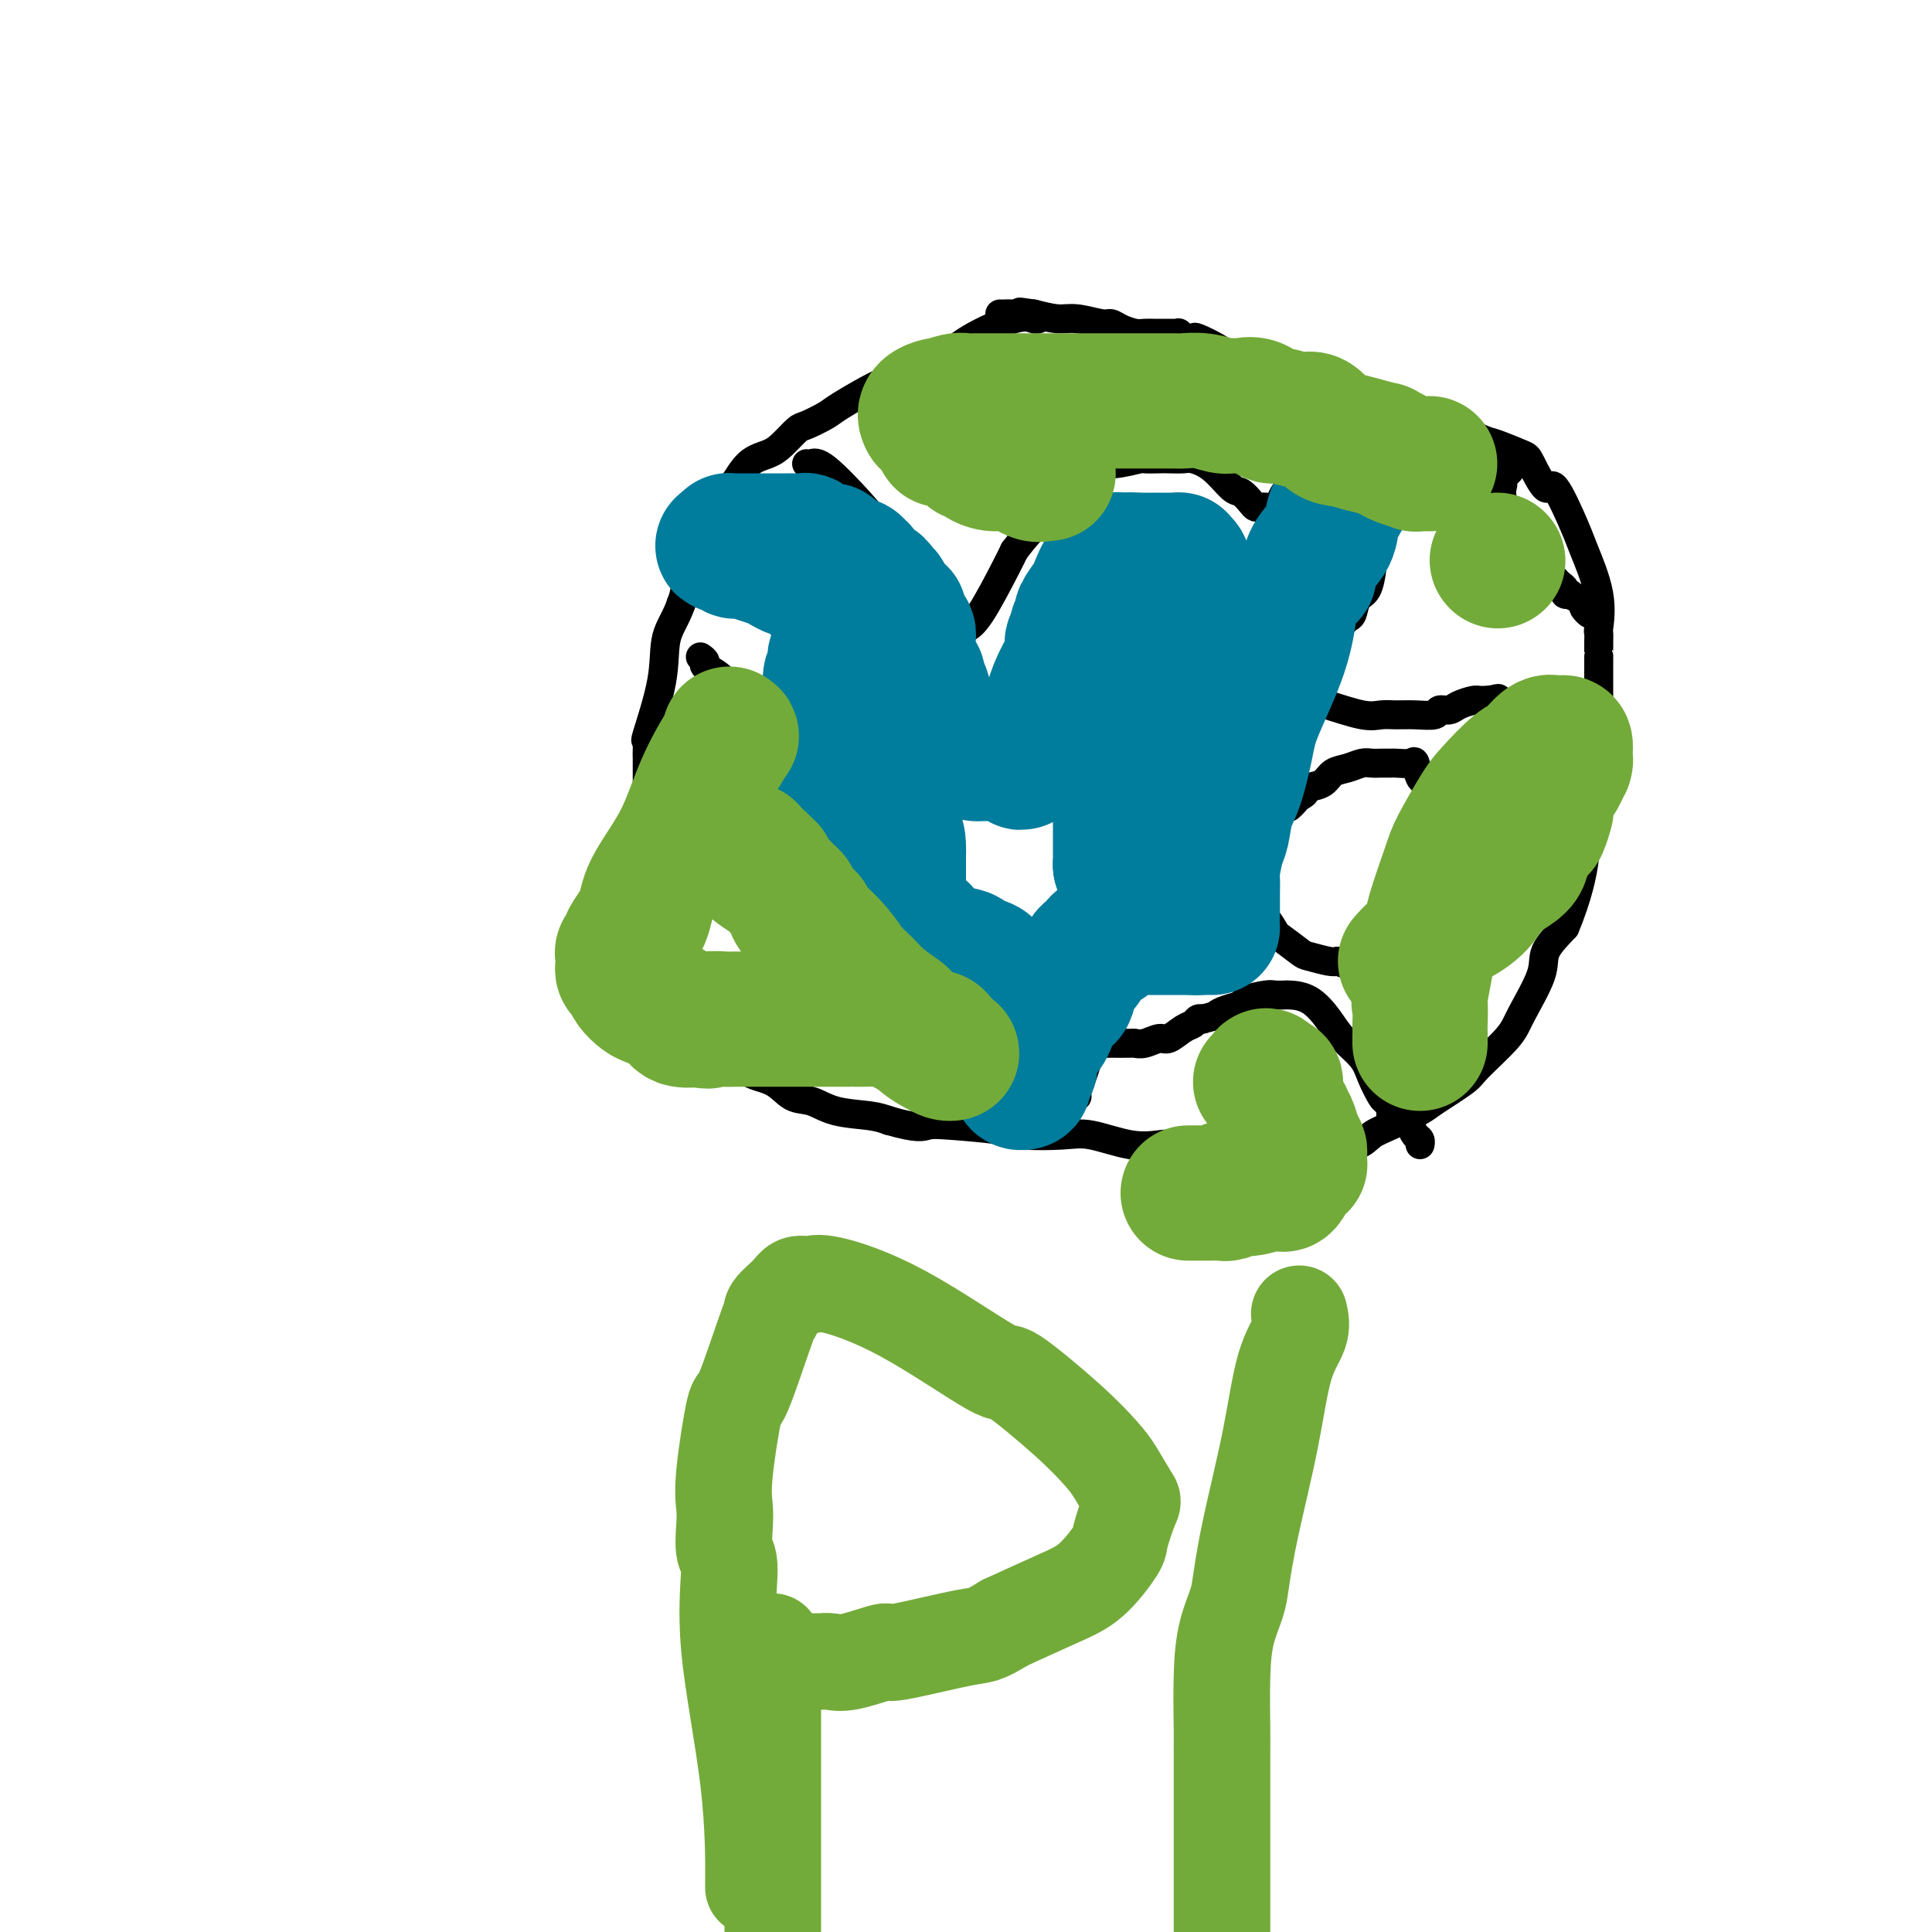 <svg viewBox='0 0 400 400' version='1.1' xmlns='http://www.w3.org/2000/svg' xmlns:xlink='http://www.w3.org/1999/xlink'><g fill='none' stroke='#000000' stroke-width='6' stroke-linecap='round' stroke-linejoin='round'><path d='M215,66c-0.212,0.097 -0.423,0.194 -1,0c-0.577,-0.194 -1.518,-0.679 -4,0c-2.482,0.679 -6.503,2.521 -9,4c-2.497,1.479 -3.468,2.594 -6,4c-2.532,1.406 -6.626,3.102 -9,4c-2.374,0.898 -3.030,0.998 -5,2c-1.970,1.002 -5.255,2.905 -7,4c-1.745,1.095 -1.950,1.382 -3,2c-1.050,0.618 -2.945,1.567 -4,2c-1.055,0.433 -1.270,0.352 -2,1c-0.730,0.648 -1.975,2.027 -3,3c-1.025,0.973 -1.831,1.539 -3,2c-1.169,0.461 -2.701,0.816 -4,2c-1.299,1.184 -2.364,3.196 -3,4c-0.636,0.804 -0.843,0.399 -1,1c-0.157,0.601 -0.266,2.208 -1,3c-0.734,0.792 -2.095,0.767 -3,2c-0.905,1.233 -1.356,3.722 -2,5c-0.644,1.278 -1.481,1.344 -2,3c-0.519,1.656 -0.720,4.902 -1,7c-0.280,2.098 -0.640,3.049 -1,4'/><path d='M141,125c-0.977,2.917 -2.419,4.710 -3,7c-0.581,2.290 -0.299,5.076 -1,9c-0.701,3.924 -2.384,8.986 -3,11c-0.616,2.014 -0.165,0.979 0,1c0.165,0.021 0.044,1.098 0,2c-0.044,0.902 -0.012,1.631 0,2c0.012,0.369 0.003,0.379 0,1c-0.003,0.621 -0.001,1.853 0,3c0.001,1.147 0.000,2.209 0,3c-0.000,0.791 0.001,1.310 0,3c-0.001,1.690 -0.002,4.549 0,6c0.002,1.451 0.008,1.493 0,3c-0.008,1.507 -0.031,4.478 0,6c0.031,1.522 0.115,1.594 0,3c-0.115,1.406 -0.430,4.145 0,6c0.430,1.855 1.604,2.826 2,4c0.396,1.174 0.014,2.553 0,4c-0.014,1.447 0.339,2.963 1,4c0.661,1.037 1.630,1.596 3,3c1.370,1.404 3.141,3.654 4,5c0.859,1.346 0.806,1.787 2,3c1.194,1.213 3.635,3.197 5,4c1.365,0.803 1.656,0.423 2,1c0.344,0.577 0.742,2.109 2,3c1.258,0.891 3.376,1.142 5,2c1.624,0.858 2.756,2.324 4,3c1.244,0.676 2.602,0.563 4,1c1.398,0.437 2.838,1.425 5,2c2.162,0.575 5.046,0.736 7,1c1.954,0.264 2.977,0.632 4,1'/><path d='M184,232c6.144,1.786 7.003,1.250 8,1c0.997,-0.250 2.132,-0.212 5,0c2.868,0.212 7.469,0.600 10,1c2.531,0.400 2.992,0.811 5,1c2.008,0.189 5.563,0.155 8,0c2.437,-0.155 3.756,-0.430 6,0c2.244,0.430 5.412,1.565 8,2c2.588,0.435 4.594,0.169 6,0c1.406,-0.169 2.210,-0.241 4,0c1.790,0.241 4.567,0.797 6,1c1.433,0.203 1.524,0.054 3,0c1.476,-0.054 4.339,-0.015 6,0c1.661,0.015 2.120,0.004 3,0c0.880,-0.004 2.179,0.000 3,0c0.821,-0.000 1.163,-0.004 2,0c0.837,0.004 2.170,0.017 3,0c0.830,-0.017 1.155,-0.063 2,0c0.845,0.063 2.208,0.236 3,0c0.792,-0.236 1.014,-0.883 2,-1c0.986,-0.117 2.735,0.294 4,0c1.265,-0.294 2.045,-1.294 3,-2c0.955,-0.706 2.086,-1.120 4,-2c1.914,-0.880 4.610,-2.227 6,-3c1.390,-0.773 1.472,-0.972 3,-2c1.528,-1.028 4.501,-2.886 6,-4c1.499,-1.114 1.523,-1.483 3,-3c1.477,-1.517 4.407,-4.183 6,-6c1.593,-1.817 1.850,-2.786 3,-5c1.150,-2.214 3.194,-5.673 4,-8c0.806,-2.327 0.373,-3.522 1,-5c0.627,-1.478 2.313,-3.239 4,-5'/><path d='M324,192c2.770,-6.578 3.695,-11.522 4,-14c0.305,-2.478 -0.009,-2.488 0,-3c0.009,-0.512 0.342,-1.525 1,-4c0.658,-2.475 1.640,-6.413 2,-8c0.360,-1.587 0.096,-0.822 0,-2c-0.096,-1.178 -0.026,-4.299 0,-6c0.026,-1.701 0.007,-1.982 0,-3c-0.007,-1.018 -0.002,-2.772 0,-4c0.002,-1.228 0.000,-1.928 0,-4c-0.000,-2.072 0.000,-5.516 0,-7c-0.000,-1.484 -0.001,-1.010 0,-1c0.001,0.010 0.003,-0.446 0,-1c-0.003,-0.554 -0.011,-1.205 0,-2c0.011,-0.795 0.041,-1.732 0,-2c-0.041,-0.268 -0.154,0.135 0,-1c0.154,-1.135 0.576,-3.809 0,-7c-0.576,-3.191 -2.151,-6.901 -3,-9c-0.849,-2.099 -0.973,-2.589 -2,-5c-1.027,-2.411 -2.957,-6.744 -4,-8c-1.043,-1.256 -1.197,0.565 -2,0c-0.803,-0.565 -2.253,-3.517 -3,-5c-0.747,-1.483 -0.789,-1.497 -2,-2c-1.211,-0.503 -3.590,-1.496 -5,-2c-1.410,-0.504 -1.850,-0.520 -3,-1c-1.150,-0.480 -3.011,-1.424 -4,-2c-0.989,-0.576 -1.108,-0.784 -2,-1c-0.892,-0.216 -2.559,-0.439 -4,-1c-1.441,-0.561 -2.657,-1.459 -4,-2c-1.343,-0.541 -2.812,-0.726 -4,-1c-1.188,-0.274 -2.094,-0.637 -3,-1'/><path d='M286,83c-4.717,-1.901 -2.009,-1.153 -2,-1c0.009,0.153 -2.680,-0.288 -4,-1c-1.320,-0.712 -1.270,-1.697 -2,-2c-0.730,-0.303 -2.241,0.074 -3,0c-0.759,-0.074 -0.768,-0.598 -2,-1c-1.232,-0.402 -3.688,-0.682 -5,-1c-1.312,-0.318 -1.479,-0.674 -2,-1c-0.521,-0.326 -1.395,-0.622 -2,-1c-0.605,-0.378 -0.940,-0.839 -2,-1c-1.060,-0.161 -2.845,-0.022 -4,0c-1.155,0.022 -1.681,-0.071 -2,0c-0.319,0.071 -0.432,0.307 -1,0c-0.568,-0.307 -1.592,-1.158 -3,-2c-1.408,-0.842 -3.199,-1.676 -4,-2c-0.801,-0.324 -0.610,-0.139 -1,0c-0.390,0.139 -1.360,0.234 -2,0c-0.640,-0.234 -0.949,-0.795 -1,-1c-0.051,-0.205 0.156,-0.055 0,0c-0.156,0.055 -0.675,0.015 -1,0c-0.325,-0.015 -0.456,-0.003 -1,0c-0.544,0.003 -1.500,-0.002 -2,0c-0.500,0.002 -0.543,0.011 -1,0c-0.457,-0.011 -1.327,-0.040 -2,0c-0.673,0.040 -1.149,0.150 -2,0c-0.851,-0.150 -2.078,-0.561 -3,-1c-0.922,-0.439 -1.540,-0.905 -2,-1c-0.460,-0.095 -0.762,0.181 -2,0c-1.238,-0.181 -3.410,-0.818 -5,-1c-1.590,-0.182 -2.597,0.091 -4,0c-1.403,-0.091 -3.201,-0.545 -5,-1'/><path d='M214,65c-5.332,-0.774 -1.664,-0.207 -1,0c0.664,0.207 -1.678,0.056 -3,0c-1.322,-0.056 -1.625,-0.015 -2,0c-0.375,0.015 -0.821,0.004 -1,0c-0.179,-0.004 -0.089,-0.002 0,0'/><path d='M145,136c0.495,0.347 0.991,0.695 1,1c0.009,0.305 -0.468,0.569 0,1c0.468,0.431 1.880,1.029 3,2c1.120,0.971 1.949,2.316 3,3c1.051,0.684 2.324,0.707 3,1c0.676,0.293 0.755,0.856 1,1c0.245,0.144 0.655,-0.132 1,0c0.345,0.132 0.625,0.671 1,1c0.375,0.329 0.845,0.448 1,1c0.155,0.552 -0.004,1.535 0,2c0.004,0.465 0.173,0.410 0,2c-0.173,1.590 -0.687,4.824 -1,6c-0.313,1.176 -0.424,0.295 -1,1c-0.576,0.705 -1.617,2.998 -2,4c-0.383,1.002 -0.110,0.715 0,1c0.110,0.285 0.055,1.143 0,2'/><path d='M155,165c-0.854,3.405 -1.489,2.418 -2,2c-0.511,-0.418 -0.898,-0.266 -1,0c-0.102,0.266 0.081,0.646 0,1c-0.081,0.354 -0.425,0.683 0,1c0.425,0.317 1.621,0.624 2,1c0.379,0.376 -0.058,0.823 0,1c0.058,0.177 0.611,0.085 1,0c0.389,-0.085 0.613,-0.163 1,0c0.387,0.163 0.935,0.568 1,1c0.065,0.432 -0.354,0.889 0,1c0.354,0.111 1.482,-0.126 2,0c0.518,0.126 0.425,0.616 1,1c0.575,0.384 1.816,0.662 3,1c1.184,0.338 2.309,0.735 3,1c0.691,0.265 0.946,0.397 2,1c1.054,0.603 2.907,1.679 4,2c1.093,0.321 1.425,-0.111 2,0c0.575,0.111 1.393,0.765 2,1c0.607,0.235 1.004,0.050 1,0c-0.004,-0.050 -0.408,0.033 0,0c0.408,-0.033 1.629,-0.182 2,0c0.371,0.182 -0.107,0.697 0,1c0.107,0.303 0.799,0.396 1,1c0.201,0.604 -0.090,1.721 0,2c0.090,0.279 0.559,-0.279 1,0c0.441,0.279 0.853,1.394 1,2c0.147,0.606 0.028,0.704 0,1c-0.028,0.296 0.034,0.791 0,1c-0.034,0.209 -0.163,0.133 0,1c0.163,0.867 0.618,2.676 1,4c0.382,1.324 0.691,2.162 1,3'/><path d='M184,196c1.191,3.558 1.668,4.453 2,5c0.332,0.547 0.520,0.747 1,2c0.480,1.253 1.252,3.561 2,5c0.748,1.439 1.472,2.011 2,3c0.528,0.989 0.859,2.397 1,4c0.141,1.603 0.090,3.403 0,4c-0.090,0.597 -0.220,-0.008 0,0c0.220,0.008 0.791,0.628 1,1c0.209,0.372 0.055,0.495 0,1c-0.055,0.505 -0.011,1.392 0,2c0.011,0.608 -0.011,0.937 0,1c0.011,0.063 0.055,-0.141 0,0c-0.055,0.141 -0.211,0.625 0,1c0.211,0.375 0.788,0.639 1,1c0.212,0.361 0.061,0.817 0,1c-0.061,0.183 -0.030,0.091 0,0'/><path d='M167,96c0.272,0.071 0.543,0.142 1,0c0.457,-0.142 1.099,-0.498 3,1c1.901,1.498 5.061,4.848 7,7c1.939,2.152 2.657,3.104 4,5c1.343,1.896 3.312,4.736 5,7c1.688,2.264 3.096,3.951 4,5c0.904,1.049 1.304,1.461 2,2c0.696,0.539 1.688,1.205 2,2c0.312,0.795 -0.057,1.719 0,2c0.057,0.281 0.540,-0.083 1,0c0.460,0.083 0.896,0.611 1,1c0.104,0.389 -0.123,0.637 0,1c0.123,0.363 0.596,0.841 1,1c0.404,0.159 0.738,-0.002 1,0c0.262,0.002 0.452,0.165 1,0c0.548,-0.165 1.455,-0.660 3,-3c1.545,-2.340 3.727,-6.526 5,-9c1.273,-2.474 1.636,-3.237 2,-4'/><path d='M210,114c2.786,-3.696 4.252,-4.936 5,-6c0.748,-1.064 0.777,-1.952 1,-3c0.223,-1.048 0.641,-2.257 1,-3c0.359,-0.743 0.658,-1.022 1,-1c0.342,0.022 0.728,0.343 1,0c0.272,-0.343 0.429,-1.350 1,-2c0.571,-0.650 1.557,-0.944 2,-1c0.443,-0.056 0.344,0.125 1,0c0.656,-0.125 2.068,-0.555 3,-1c0.932,-0.445 1.384,-0.904 2,-1c0.616,-0.096 1.396,0.170 3,0c1.604,-0.170 4.034,-0.777 5,-1c0.966,-0.223 0.470,-0.061 1,0c0.530,0.061 2.087,0.020 3,0c0.913,-0.020 1.183,-0.019 2,0c0.817,0.019 2.182,0.056 3,0c0.818,-0.056 1.087,-0.205 2,0c0.913,0.205 2.468,0.762 4,2c1.532,1.238 3.041,3.155 4,4c0.959,0.845 1.369,0.619 2,1c0.631,0.381 1.482,1.371 2,2c0.518,0.629 0.702,0.899 1,1c0.298,0.101 0.709,0.035 1,0c0.291,-0.035 0.460,-0.037 1,0c0.540,0.037 1.450,0.113 2,0c0.550,-0.113 0.739,-0.416 1,-1c0.261,-0.584 0.595,-1.449 1,-2c0.405,-0.551 0.882,-0.787 1,-1c0.118,-0.213 -0.122,-0.404 0,-1c0.122,-0.596 0.606,-1.599 1,-2c0.394,-0.401 0.697,-0.201 1,0'/><path d='M269,98c1.322,-1.248 1.129,-0.867 1,-1c-0.129,-0.133 -0.192,-0.779 0,-1c0.192,-0.221 0.639,-0.018 1,0c0.361,0.018 0.636,-0.149 1,-1c0.364,-0.851 0.818,-2.386 1,-3c0.182,-0.614 0.091,-0.307 0,0'/><path d='M262,155c-0.334,-0.212 -0.668,-0.425 -1,0c-0.332,0.425 -0.663,1.487 -1,2c-0.337,0.513 -0.679,0.475 -1,1c-0.321,0.525 -0.622,1.612 -1,3c-0.378,1.388 -0.833,3.076 -1,4c-0.167,0.924 -0.044,1.084 0,2c0.044,0.916 0.010,2.587 0,4c-0.010,1.413 0.003,2.567 0,3c-0.003,0.433 -0.022,0.145 0,1c0.022,0.855 0.085,2.853 0,4c-0.085,1.147 -0.316,1.443 0,2c0.316,0.557 1.181,1.376 2,3c0.819,1.624 1.592,4.053 2,5c0.408,0.947 0.449,0.410 1,1c0.551,0.590 1.611,2.305 2,3c0.389,0.695 0.107,0.368 1,1c0.893,0.632 2.961,2.221 4,3c1.039,0.779 1.049,0.748 2,1c0.951,0.252 2.843,0.786 4,1c1.157,0.214 1.578,0.107 2,0'/><path d='M277,199c2.187,0.927 1.153,0.246 1,0c-0.153,-0.246 0.575,-0.056 1,0c0.425,0.056 0.547,-0.022 1,0c0.453,0.022 1.238,0.143 2,0c0.762,-0.143 1.501,-0.551 2,-1c0.499,-0.449 0.758,-0.940 1,-1c0.242,-0.060 0.466,0.311 1,0c0.534,-0.311 1.379,-1.306 2,-2c0.621,-0.694 1.018,-1.089 2,-2c0.982,-0.911 2.550,-2.339 3,-4c0.450,-1.661 -0.219,-3.556 0,-5c0.219,-1.444 1.327,-2.439 2,-4c0.673,-1.561 0.912,-3.690 1,-5c0.088,-1.310 0.024,-1.802 0,-3c-0.024,-1.198 -0.010,-3.103 0,-4c0.010,-0.897 0.014,-0.787 0,-1c-0.014,-0.213 -0.046,-0.748 0,-1c0.046,-0.252 0.169,-0.221 0,-1c-0.169,-0.779 -0.630,-2.366 -1,-3c-0.370,-0.634 -0.647,-0.313 -1,-1c-0.353,-0.687 -0.780,-2.380 -1,-3c-0.220,-0.620 -0.233,-0.166 -1,0c-0.767,0.166 -2.288,0.044 -3,0c-0.712,-0.044 -0.616,-0.008 -1,0c-0.384,0.008 -1.247,-0.010 -2,0c-0.753,0.010 -1.394,0.048 -2,0c-0.606,-0.048 -1.176,-0.181 -2,0c-0.824,0.181 -1.901,0.677 -3,1c-1.099,0.323 -2.219,0.471 -3,1c-0.781,0.529 -1.223,1.437 -2,2c-0.777,0.563 -1.888,0.782 -3,1'/><path d='M271,163c-3.581,0.951 -1.534,0.829 -1,1c0.534,0.171 -0.444,0.633 -1,1c-0.556,0.367 -0.688,0.637 -1,1c-0.312,0.363 -0.803,0.818 -1,1c-0.197,0.182 -0.098,0.091 0,0'/><path d='M266,142c0.530,-0.415 1.059,-0.830 3,-3c1.941,-2.170 5.293,-6.094 7,-8c1.707,-1.906 1.770,-1.793 2,-2c0.230,-0.207 0.626,-0.736 1,-1c0.374,-0.264 0.727,-0.265 1,-1c0.273,-0.735 0.465,-2.204 1,-3c0.535,-0.796 1.411,-0.920 2,-2c0.589,-1.080 0.890,-3.115 1,-4c0.110,-0.885 0.030,-0.618 0,-1c-0.030,-0.382 -0.008,-1.411 0,-2c0.008,-0.589 0.002,-0.736 0,-1c-0.002,-0.264 -0.000,-0.644 0,-1c0.000,-0.356 -0.001,-0.688 0,-1c0.001,-0.312 0.003,-0.606 0,-1c-0.003,-0.394 -0.011,-0.889 0,-1c0.011,-0.111 0.041,0.162 0,0c-0.041,-0.162 -0.155,-0.761 0,-1c0.155,-0.239 0.577,-0.120 1,0'/><path d='M285,109c0.434,-2.188 0.520,-1.159 1,-1c0.480,0.159 1.355,-0.553 2,-1c0.645,-0.447 1.062,-0.630 2,-1c0.938,-0.370 2.398,-0.926 3,-1c0.602,-0.074 0.347,0.334 1,0c0.653,-0.334 2.213,-1.410 3,-2c0.787,-0.590 0.802,-0.693 1,-1c0.198,-0.307 0.579,-0.817 1,-1c0.421,-0.183 0.881,-0.039 1,0c0.119,0.039 -0.104,-0.027 0,0c0.104,0.027 0.534,0.147 1,0c0.466,-0.147 0.969,-0.562 1,-1c0.031,-0.438 -0.409,-0.901 0,-1c0.409,-0.099 1.668,0.166 2,0c0.332,-0.166 -0.262,-0.763 0,-1c0.262,-0.237 1.379,-0.115 2,0c0.621,0.115 0.744,0.223 1,0c0.256,-0.223 0.643,-0.779 1,-1c0.357,-0.221 0.684,-0.109 1,0c0.316,0.109 0.621,0.215 1,0c0.379,-0.215 0.833,-0.750 1,-1c0.167,-0.250 0.048,-0.214 0,0c-0.048,0.214 -0.024,0.607 0,1'/><path d='M311,97c4.023,-1.455 1.080,0.908 0,2c-1.080,1.092 -0.297,0.913 0,1c0.297,0.087 0.107,0.441 0,1c-0.107,0.559 -0.130,1.323 0,2c0.130,0.677 0.415,1.266 1,2c0.585,0.734 1.471,1.614 2,2c0.529,0.386 0.701,0.278 1,1c0.299,0.722 0.725,2.273 1,3c0.275,0.727 0.400,0.630 1,1c0.600,0.370 1.676,1.208 2,2c0.324,0.792 -0.102,1.540 0,2c0.102,0.460 0.734,0.634 1,1c0.266,0.366 0.166,0.924 0,1c-0.166,0.076 -0.400,-0.330 0,0c0.400,0.330 1.432,1.395 2,2c0.568,0.605 0.672,0.749 1,1c0.328,0.251 0.879,0.607 1,1c0.121,0.393 -0.188,0.823 0,1c0.188,0.177 0.874,0.103 1,0c0.126,-0.103 -0.306,-0.234 0,0c0.306,0.234 1.352,0.832 2,1c0.648,0.168 0.900,-0.095 1,0c0.100,0.095 0.050,0.547 0,1'/><path d='M328,125c2.571,3.631 0.500,1.708 0,1c-0.500,-0.708 0.571,-0.202 1,0c0.429,0.202 0.214,0.101 0,0'/><path d='M262,140c0.215,-0.283 0.431,-0.566 1,0c0.569,0.566 1.492,1.980 3,3c1.508,1.020 3.599,1.647 5,2c1.401,0.353 2.110,0.434 4,1c1.890,0.566 4.962,1.617 7,2c2.038,0.383 3.042,0.099 4,0c0.958,-0.099 1.871,-0.012 3,0c1.129,0.012 2.475,-0.052 4,0c1.525,0.052 3.228,0.220 4,0c0.772,-0.220 0.614,-0.830 1,-1c0.386,-0.170 1.318,0.098 2,0c0.682,-0.098 1.114,-0.562 2,-1c0.886,-0.438 2.226,-0.849 3,-1c0.774,-0.151 0.981,-0.040 1,0c0.019,0.040 -0.149,0.011 0,0c0.149,-0.011 0.614,-0.003 1,0c0.386,0.003 0.693,0.002 1,0'/><path d='M308,145c4.099,-0.564 1.348,-0.473 1,0c-0.348,0.473 1.707,1.327 3,2c1.293,0.673 1.824,1.163 3,2c1.176,0.837 2.998,2.021 4,3c1.002,0.979 1.185,1.754 2,3c0.815,1.246 2.261,2.964 3,4c0.739,1.036 0.773,1.391 1,2c0.227,0.609 0.649,1.473 1,2c0.351,0.527 0.630,0.716 1,1c0.370,0.284 0.831,0.664 1,1c0.169,0.336 0.045,0.629 0,1c-0.045,0.371 -0.013,0.820 0,1c0.013,0.180 0.006,0.090 0,0'/><path d='M223,227c-0.089,-0.152 -0.179,-0.303 0,-1c0.179,-0.697 0.625,-1.938 1,-3c0.375,-1.062 0.679,-1.945 1,-3c0.321,-1.055 0.661,-2.283 1,-3c0.339,-0.717 0.678,-0.925 1,-1c0.322,-0.075 0.627,-0.019 1,0c0.373,0.019 0.814,0.001 2,0c1.186,-0.001 3.118,0.016 4,0c0.882,-0.016 0.715,-0.064 1,0c0.285,0.064 1.022,0.239 2,0c0.978,-0.239 2.199,-0.891 3,-1c0.801,-0.109 1.184,0.324 2,0c0.816,-0.324 2.064,-1.407 3,-2c0.936,-0.593 1.560,-0.698 2,-1c0.440,-0.302 0.697,-0.801 1,-1c0.303,-0.199 0.651,-0.100 1,0'/><path d='M249,211c4.165,-1.107 3.077,-0.875 3,-1c-0.077,-0.125 0.857,-0.608 2,-1c1.143,-0.392 2.496,-0.693 3,-1c0.504,-0.307 0.160,-0.618 1,-1c0.840,-0.382 2.864,-0.834 4,-1c1.136,-0.166 1.386,-0.047 2,0c0.614,0.047 1.594,0.021 2,0c0.406,-0.021 0.238,-0.036 1,0c0.762,0.036 2.455,0.122 4,1c1.545,0.878 2.943,2.547 4,4c1.057,1.453 1.775,2.690 3,4c1.225,1.310 2.959,2.694 4,4c1.041,1.306 1.389,2.535 2,4c0.611,1.465 1.484,3.166 2,4c0.516,0.834 0.676,0.802 1,1c0.324,0.198 0.811,0.627 1,1c0.189,0.373 0.078,0.690 0,1c-0.078,0.310 -0.123,0.612 0,1c0.123,0.388 0.415,0.863 1,1c0.585,0.137 1.463,-0.065 2,0c0.537,0.065 0.732,0.396 1,1c0.268,0.604 0.608,1.482 1,2c0.392,0.518 0.836,0.678 1,1c0.164,0.322 0.047,0.806 0,1c-0.047,0.194 -0.023,0.097 0,0'/></g>
<g fill='none' stroke='#007C9C' stroke-width='6' stroke-linecap='round' stroke-linejoin='round'><path d='M206,167c0.000,0.000 0.100,0.100 0.1,0.1'/><path d='M206,167c0.000,0.000 0.100,0.100 0.1,0.1'/></g>
<g fill='none' stroke='#007C9C' stroke-width='28' stroke-linecap='round' stroke-linejoin='round'><path d='M232,179c0.000,0.000 0.100,0.100 0.1,0.1'/><path d='M232,179c0.000,0.000 0.100,0.100 0.1,0.1'/><path d='M232,179c-0.001,0.236 -0.001,0.472 0,0c0.001,-0.472 0.004,-1.653 0,-4c-0.004,-2.347 -0.015,-5.859 0,-8c0.015,-2.141 0.057,-2.909 0,-5c-0.057,-2.091 -0.212,-5.504 0,-7c0.212,-1.496 0.793,-1.075 1,-2c0.207,-0.925 0.041,-3.196 0,-4c-0.041,-0.804 0.043,-0.140 0,0c-0.043,0.140 -0.213,-0.242 0,-1c0.213,-0.758 0.807,-1.891 1,-3c0.193,-1.109 -0.017,-2.193 1,-4c1.017,-1.807 3.260,-4.337 4,-6c0.740,-1.663 -0.023,-2.459 0,-3c0.023,-0.541 0.831,-0.825 1,-1c0.169,-0.175 -0.301,-0.239 0,-1c0.301,-0.761 1.372,-2.217 2,-3c0.628,-0.783 0.814,-0.891 1,-1'/><path d='M243,126c1.775,-3.660 1.211,-1.309 1,-1c-0.211,0.309 -0.071,-1.423 0,-2c0.071,-0.577 0.071,0.000 0,0c-0.071,-0.000 -0.215,-0.578 0,-1c0.215,-0.422 0.789,-0.687 1,-1c0.211,-0.313 0.058,-0.675 0,-1c-0.058,-0.325 -0.020,-0.613 0,-1c0.020,-0.387 0.021,-0.874 0,-1c-0.021,-0.126 -0.065,0.110 0,0c0.065,-0.110 0.239,-0.565 0,-1c-0.239,-0.435 -0.891,-0.849 -1,-1c-0.109,-0.151 0.325,-0.041 0,0c-0.325,0.041 -1.411,0.011 -2,0c-0.589,-0.011 -0.683,-0.003 -1,0c-0.317,0.003 -0.857,0.001 -1,0c-0.143,-0.001 0.112,-0.000 0,0c-0.112,0.000 -0.591,0.000 -1,0c-0.409,-0.000 -0.749,-0.000 -1,0c-0.251,0.000 -0.414,0.000 -1,0c-0.586,-0.000 -1.596,-0.000 -2,0c-0.404,0.000 -0.202,0.000 0,0'/><path d='M235,116c-1.955,-0.159 -1.843,-0.057 -2,0c-0.157,0.057 -0.584,0.068 -1,0c-0.416,-0.068 -0.823,-0.215 -1,0c-0.177,0.215 -0.126,0.790 0,1c0.126,0.210 0.327,0.053 0,0c-0.327,-0.053 -1.183,-0.002 -2,1c-0.817,1.002 -1.596,2.955 -2,4c-0.404,1.045 -0.434,1.183 -1,2c-0.566,0.817 -1.667,2.313 -2,3c-0.333,0.687 0.103,0.564 0,1c-0.103,0.436 -0.744,1.432 -1,2c-0.256,0.568 -0.127,0.709 0,1c0.127,0.291 0.250,0.733 0,1c-0.250,0.267 -0.875,0.361 -1,1c-0.125,0.639 0.250,1.824 0,3c-0.250,1.176 -1.125,2.342 -2,4c-0.875,1.658 -1.751,3.806 -2,5c-0.249,1.194 0.130,1.433 0,2c-0.130,0.567 -0.767,1.462 -1,2c-0.233,0.538 -0.061,0.719 0,1c0.061,0.281 0.009,0.662 0,1c-0.009,0.338 0.023,0.634 0,1c-0.023,0.366 -0.101,0.802 0,1c0.101,0.198 0.381,0.158 0,0c-0.381,-0.158 -1.422,-0.434 -2,0c-0.578,0.434 -0.694,1.578 -1,2c-0.306,0.422 -0.802,0.120 -1,0c-0.198,-0.120 -0.099,-0.060 0,0'/><path d='M213,155c-2.654,5.663 -1.289,1.321 -1,0c0.289,-1.321 -0.496,0.378 -1,1c-0.504,0.622 -0.725,0.167 -1,0c-0.275,-0.167 -0.602,-0.045 -1,0c-0.398,0.045 -0.867,0.012 -1,0c-0.133,-0.012 0.070,-0.003 0,0c-0.070,0.003 -0.414,0.001 -1,0c-0.586,-0.001 -1.413,0.000 -2,0c-0.587,-0.000 -0.935,-0.002 -1,0c-0.065,0.002 0.151,0.007 0,0c-0.151,-0.007 -0.671,-0.027 -1,0c-0.329,0.027 -0.468,0.099 -1,0c-0.532,-0.099 -1.457,-0.369 -2,-1c-0.543,-0.631 -0.705,-1.622 -1,-2c-0.295,-0.378 -0.723,-0.142 -1,0c-0.277,0.142 -0.403,0.192 -1,0c-0.597,-0.192 -1.667,-0.626 -2,-1c-0.333,-0.374 0.069,-0.689 0,-1c-0.069,-0.311 -0.611,-0.618 -1,-1c-0.389,-0.382 -0.626,-0.837 -1,-1c-0.374,-0.163 -0.885,-0.033 -1,0c-0.115,0.033 0.165,-0.033 0,0c-0.165,0.033 -0.776,0.163 -1,0c-0.224,-0.163 -0.060,-0.621 0,-1c0.060,-0.379 0.017,-0.680 0,-1c-0.017,-0.320 -0.009,-0.660 0,-1'/><path d='M191,146c-1.394,-1.633 -0.377,-1.215 0,-1c0.377,0.215 0.116,0.226 0,0c-0.116,-0.226 -0.086,-0.688 0,-1c0.086,-0.312 0.230,-0.473 0,-1c-0.230,-0.527 -0.832,-1.419 -1,-2c-0.168,-0.581 0.099,-0.851 0,-1c-0.099,-0.149 -0.562,-0.176 -1,-1c-0.438,-0.824 -0.850,-2.444 -1,-3c-0.150,-0.556 -0.040,-0.047 0,0c0.040,0.047 0.008,-0.369 0,-1c-0.008,-0.631 0.008,-1.479 0,-2c-0.008,-0.521 -0.041,-0.717 0,-1c0.041,-0.283 0.154,-0.654 0,-1c-0.154,-0.346 -0.575,-0.665 -1,-1c-0.425,-0.335 -0.853,-0.684 -1,-1c-0.147,-0.316 -0.014,-0.600 0,-1c0.014,-0.400 -0.091,-0.915 0,-1c0.091,-0.085 0.379,0.262 0,0c-0.379,-0.262 -1.425,-1.132 -2,-2c-0.575,-0.868 -0.679,-1.734 -1,-2c-0.321,-0.266 -0.859,0.069 -1,0c-0.141,-0.069 0.116,-0.543 0,-1c-0.116,-0.457 -0.606,-0.896 -1,-1c-0.394,-0.104 -0.693,0.127 -1,0c-0.307,-0.127 -0.621,-0.611 -1,-1c-0.379,-0.389 -0.823,-0.683 -1,-1c-0.177,-0.317 -0.089,-0.659 0,-1'/><path d='M178,118c-1.461,-1.408 -1.112,-0.429 -1,0c0.112,0.429 -0.011,0.308 0,0c0.011,-0.308 0.158,-0.803 0,-1c-0.158,-0.197 -0.620,-0.095 -1,0c-0.380,0.095 -0.678,0.183 -1,0c-0.322,-0.183 -0.667,-0.638 -1,-1c-0.333,-0.362 -0.653,-0.632 -1,-1c-0.347,-0.368 -0.720,-0.835 -1,-1c-0.280,-0.165 -0.467,-0.029 -1,0c-0.533,0.029 -1.414,-0.049 -2,0c-0.586,0.049 -0.878,0.223 -1,0c-0.122,-0.223 -0.073,-0.844 0,-1c0.073,-0.156 0.171,0.154 0,0c-0.171,-0.154 -0.610,-0.773 -1,-1c-0.390,-0.227 -0.732,-0.061 -1,0c-0.268,0.061 -0.463,0.016 -1,0c-0.537,-0.016 -1.415,-0.004 -2,0c-0.585,0.004 -0.878,0.001 -2,0c-1.122,-0.001 -3.074,-0.000 -4,0c-0.926,0.000 -0.825,0.000 -1,0c-0.175,-0.000 -0.625,0.000 -1,0c-0.375,-0.000 -0.675,-0.001 -1,0c-0.325,0.001 -0.676,0.003 -1,0c-0.324,-0.003 -0.623,-0.011 -1,0c-0.377,0.011 -0.832,0.041 -1,0c-0.168,-0.041 -0.048,-0.155 0,0c0.048,0.155 0.024,0.577 0,1'/><path d='M151,113c-2.521,0.095 -0.825,-0.168 0,0c0.825,0.168 0.777,0.766 1,1c0.223,0.234 0.717,0.104 1,0c0.283,-0.104 0.356,-0.182 1,0c0.644,0.182 1.859,0.622 3,1c1.141,0.378 2.207,0.693 3,1c0.793,0.307 1.312,0.607 2,1c0.688,0.393 1.546,0.880 2,1c0.454,0.120 0.503,-0.126 1,0c0.497,0.126 1.443,0.625 2,1c0.557,0.375 0.726,0.627 1,1c0.274,0.373 0.652,0.869 1,1c0.348,0.131 0.667,-0.102 1,0c0.333,0.102 0.682,0.539 1,1c0.318,0.461 0.607,0.947 1,1c0.393,0.053 0.890,-0.328 1,0c0.110,0.328 -0.166,1.365 0,2c0.166,0.635 0.773,0.869 1,1c0.227,0.131 0.075,0.158 0,1c-0.075,0.842 -0.072,2.500 0,3c0.072,0.500 0.212,-0.156 0,1c-0.212,1.156 -0.775,4.124 -1,5c-0.225,0.876 -0.113,-0.341 0,0c0.113,0.341 0.226,2.238 0,3c-0.226,0.762 -0.793,0.388 -1,1c-0.207,0.612 -0.056,2.208 0,3c0.056,0.792 0.015,0.779 0,1c-0.015,0.221 -0.004,0.675 0,1c0.004,0.325 0.001,0.521 0,1c-0.001,0.479 -0.001,1.239 0,2'/><path d='M172,148c-0.309,3.643 -0.083,1.749 0,1c0.083,-0.749 0.022,-0.354 0,0c-0.022,0.354 -0.006,0.669 0,1c0.006,0.331 0.002,0.680 0,1c-0.002,0.320 -0.000,0.610 0,1c0.000,0.390 0.000,0.878 0,1c-0.000,0.122 -0.000,-0.122 0,0c0.000,0.122 0.000,0.611 0,1c-0.000,0.389 -0.000,0.678 0,1c0.000,0.322 0.000,0.677 0,1c-0.000,0.323 -0.001,0.613 0,1c0.001,0.387 0.005,0.872 0,1c-0.005,0.128 -0.017,-0.102 0,0c0.017,0.102 0.064,0.535 0,1c-0.064,0.465 -0.238,0.962 0,1c0.238,0.038 0.890,-0.384 1,0c0.110,0.384 -0.321,1.575 0,2c0.321,0.425 1.396,0.085 2,0c0.604,-0.085 0.739,0.085 1,0c0.261,-0.085 0.647,-0.426 1,0c0.353,0.426 0.672,1.619 1,2c0.328,0.381 0.665,-0.051 1,0c0.335,0.051 0.667,0.586 1,1c0.333,0.414 0.666,0.707 1,1'/><path d='M181,166c1.663,1.358 1.321,1.754 1,2c-0.321,0.246 -0.622,0.341 0,1c0.622,0.659 2.167,1.883 3,3c0.833,1.117 0.955,2.126 1,3c0.045,0.874 0.012,1.613 0,2c-0.012,0.387 -0.003,0.423 0,1c0.003,0.577 0.001,1.695 0,2c-0.001,0.305 -0.000,-0.202 0,0c0.000,0.202 0.000,1.115 0,2c-0.000,0.885 0.000,1.743 0,2c-0.000,0.257 -0.000,-0.086 0,0c0.000,0.086 0.000,0.602 0,1c-0.000,0.398 -0.001,0.679 0,1c0.001,0.321 0.003,0.681 0,1c-0.003,0.319 -0.012,0.596 0,1c0.012,0.404 0.045,0.935 0,1c-0.045,0.065 -0.167,-0.336 0,0c0.167,0.336 0.622,1.409 1,2c0.378,0.591 0.678,0.701 1,1c0.322,0.299 0.667,0.787 1,1c0.333,0.213 0.653,0.151 1,0c0.347,-0.151 0.722,-0.391 1,0c0.278,0.391 0.459,1.415 1,2c0.541,0.585 1.442,0.733 2,1c0.558,0.267 0.774,0.653 2,1c1.226,0.347 3.463,0.655 4,1c0.537,0.345 -0.627,0.728 0,1c0.627,0.272 3.044,0.434 4,1c0.956,0.566 0.450,1.537 1,2c0.550,0.463 2.157,0.418 3,1c0.843,0.582 0.921,1.791 1,3'/><path d='M209,206c3.525,2.536 1.337,1.376 1,1c-0.337,-0.376 1.178,0.032 2,1c0.822,0.968 0.952,2.497 1,3c0.048,0.503 0.013,-0.020 0,0c-0.013,0.020 -0.003,0.583 0,1c0.003,0.417 0.001,0.689 0,1c-0.001,0.311 -0.000,0.660 0,1c0.000,0.340 -0.001,0.672 0,1c0.001,0.328 0.002,0.651 0,1c-0.002,0.349 -0.008,0.723 0,1c0.008,0.277 0.031,0.455 0,1c-0.031,0.545 -0.114,1.456 0,2c0.114,0.544 0.427,0.721 0,1c-0.427,0.279 -1.594,0.661 -2,1c-0.406,0.339 -0.052,0.634 0,1c0.052,0.366 -0.198,0.801 0,1c0.198,0.199 0.843,0.161 1,0c0.157,-0.161 -0.174,-0.445 0,-1c0.174,-0.555 0.855,-1.380 1,-2c0.145,-0.620 -0.244,-1.034 0,-2c0.244,-0.966 1.122,-2.483 2,-4'/><path d='M215,215c0.981,-1.460 1.432,-1.608 2,-3c0.568,-1.392 1.251,-4.026 2,-5c0.749,-0.974 1.563,-0.288 2,-1c0.437,-0.712 0.499,-2.820 1,-4c0.501,-1.180 1.443,-1.430 2,-2c0.557,-0.570 0.728,-1.458 1,-2c0.272,-0.542 0.645,-0.736 1,-1c0.355,-0.264 0.691,-0.596 1,-1c0.309,-0.404 0.590,-0.879 1,-1c0.410,-0.121 0.947,0.112 1,0c0.053,-0.112 -0.379,-0.570 0,-1c0.379,-0.430 1.569,-0.833 2,-1c0.431,-0.167 0.105,-0.097 0,0c-0.105,0.097 0.013,0.222 0,0c-0.013,-0.222 -0.157,-0.792 0,-1c0.157,-0.208 0.615,-0.056 1,0c0.385,0.056 0.699,0.015 1,0c0.301,-0.015 0.590,-0.004 1,0c0.410,0.004 0.941,0.001 1,0c0.059,-0.001 -0.353,-0.000 0,0c0.353,0.000 1.471,0.000 2,0c0.529,-0.000 0.469,-0.000 1,0c0.531,0.000 1.653,0.000 2,0c0.347,-0.000 -0.079,-0.000 0,0c0.079,0.000 0.665,0.000 1,0c0.335,-0.000 0.418,-0.000 1,0c0.582,0.000 1.661,0.000 2,0c0.339,-0.000 -0.064,-0.000 0,0c0.064,0.000 0.594,0.000 1,0c0.406,-0.000 0.687,-0.000 1,0c0.313,0.000 0.656,0.000 1,0'/><path d='M247,192c3.117,-0.464 1.410,-0.124 1,0c-0.410,0.124 0.478,0.033 1,0c0.522,-0.033 0.679,-0.009 1,0c0.321,0.009 0.806,0.003 1,0c0.194,-0.003 0.097,-0.001 0,0'/><path d='M251,189c-0.006,-1.375 -0.013,-2.750 0,-4c0.013,-1.250 0.044,-2.375 0,-3c-0.044,-0.625 -0.164,-0.750 0,-2c0.164,-1.250 0.611,-3.625 1,-5c0.389,-1.375 0.720,-1.751 1,-3c0.280,-1.249 0.509,-3.373 1,-5c0.491,-1.627 1.245,-2.758 2,-5c0.755,-2.242 1.511,-5.597 2,-8c0.489,-2.403 0.712,-3.856 2,-7c1.288,-3.144 3.641,-7.981 5,-12c1.359,-4.019 1.723,-7.222 2,-9c0.277,-1.778 0.467,-2.131 1,-3c0.533,-0.869 1.407,-2.255 2,-3c0.593,-0.745 0.903,-0.848 1,-1c0.097,-0.152 -0.020,-0.351 0,-1c0.020,-0.649 0.176,-1.746 1,-3c0.824,-1.254 2.315,-2.665 3,-4c0.685,-1.335 0.565,-2.595 1,-4c0.435,-1.405 1.425,-2.955 2,-4c0.575,-1.045 0.736,-1.584 1,-2c0.264,-0.416 0.632,-0.708 1,-1'/><path d='M280,100c3.559,-7.659 2.456,-3.306 2,-2c-0.456,1.306 -0.267,-0.433 0,-1c0.267,-0.567 0.610,0.040 1,0c0.390,-0.040 0.826,-0.726 1,-1c0.174,-0.274 0.087,-0.137 0,0'/></g>
<g fill='none' stroke='#73AB3A' stroke-width='28' stroke-linecap='round' stroke-linejoin='round'><path d='M246,247c0.305,0.000 0.609,0.000 1,0c0.391,-0.000 0.868,-0.000 1,0c0.132,0.000 -0.080,0.001 0,0c0.080,-0.001 0.451,-0.004 1,0c0.549,0.004 1.275,0.015 2,0c0.725,-0.015 1.450,-0.057 2,0c0.550,0.057 0.926,0.212 1,0c0.074,-0.212 -0.155,-0.793 0,-1c0.155,-0.207 0.692,-0.041 1,0c0.308,0.041 0.386,-0.041 1,0c0.614,0.041 1.762,0.207 3,0c1.238,-0.207 2.564,-0.786 3,-1c0.436,-0.214 -0.018,-0.061 0,0c0.018,0.061 0.509,0.031 1,0'/><path d='M263,245c2.807,-0.302 1.326,-0.057 1,0c-0.326,0.057 0.505,-0.075 1,0c0.495,0.075 0.653,0.356 1,0c0.347,-0.356 0.881,-1.349 1,-2c0.119,-0.651 -0.178,-0.958 0,-1c0.178,-0.042 0.832,0.182 1,0c0.168,-0.182 -0.151,-0.770 0,-1c0.151,-0.230 0.773,-0.103 1,0c0.227,0.103 0.058,0.180 0,0c-0.058,-0.180 -0.004,-0.619 0,-1c0.004,-0.381 -0.041,-0.705 0,-1c0.041,-0.295 0.168,-0.562 0,-1c-0.168,-0.438 -0.631,-1.048 -1,-2c-0.369,-0.952 -0.642,-2.248 -1,-3c-0.358,-0.752 -0.800,-0.962 -1,-1c-0.200,-0.038 -0.159,0.095 0,0c0.159,-0.095 0.435,-0.420 0,-1c-0.435,-0.580 -1.581,-1.416 -2,-2c-0.419,-0.584 -0.111,-0.917 0,-1c0.111,-0.083 0.026,0.083 0,0c-0.026,-0.083 0.007,-0.414 0,-1c-0.007,-0.586 -0.053,-1.425 0,-2c0.053,-0.575 0.207,-0.886 0,-1c-0.207,-0.114 -0.773,-0.033 -1,0c-0.227,0.033 -0.113,0.016 0,0'/><path d='M263,224c-1.171,-2.475 -1.097,-0.663 -1,0c0.097,0.663 0.219,0.179 0,0c-0.219,-0.179 -0.777,-0.051 -1,0c-0.223,0.051 -0.112,0.026 0,0'/><path d='M310,116c0.000,0.000 0.100,0.100 0.1,0.1'/><path d='M217,98c-0.291,-0.062 -0.582,-0.125 -1,0c-0.418,0.125 -0.962,0.436 -2,0c-1.038,-0.436 -2.568,-1.619 -4,-2c-1.432,-0.381 -2.764,0.038 -4,0c-1.236,-0.038 -2.375,-0.535 -3,-1c-0.625,-0.465 -0.734,-0.899 -1,-1c-0.266,-0.101 -0.688,0.131 -1,0c-0.312,-0.131 -0.514,-0.627 -1,-1c-0.486,-0.373 -1.258,-0.625 -2,-1c-0.742,-0.375 -1.456,-0.874 -2,-1c-0.544,-0.126 -0.920,0.120 -1,0c-0.080,-0.120 0.136,-0.607 0,-1c-0.136,-0.393 -0.624,-0.693 -1,-1c-0.376,-0.307 -0.640,-0.621 -1,-1c-0.360,-0.379 -0.817,-0.823 -1,-1c-0.183,-0.177 -0.091,-0.089 0,0'/><path d='M192,87c-1.321,-1.913 0.878,-2.695 2,-3c1.122,-0.305 1.167,-0.134 1,0c-0.167,0.134 -0.548,0.232 0,0c0.548,-0.232 2.023,-0.794 3,-1c0.977,-0.206 1.456,-0.055 2,0c0.544,0.055 1.153,0.015 2,0c0.847,-0.015 1.931,-0.004 3,0c1.069,0.004 2.123,0.001 4,0c1.877,-0.001 4.576,-0.000 6,0c1.424,0.000 1.572,0.000 3,0c1.428,-0.000 4.138,-0.000 6,0c1.862,0.000 2.878,0.000 4,0c1.122,-0.000 2.349,-0.000 3,0c0.651,0.000 0.725,0.000 2,0c1.275,-0.000 3.751,-0.001 5,0c1.249,0.001 1.273,0.004 2,0c0.727,-0.004 2.159,-0.015 3,0c0.841,0.015 1.092,0.057 2,0c0.908,-0.057 2.472,-0.214 4,0c1.528,0.214 3.018,0.797 4,1c0.982,0.203 1.454,0.025 2,0c0.546,-0.025 1.164,0.103 2,0c0.836,-0.103 1.889,-0.437 3,0c1.111,0.437 2.279,1.644 3,2c0.721,0.356 0.996,-0.140 2,0c1.004,0.140 2.736,0.916 4,1c1.264,0.084 2.061,-0.524 3,0c0.939,0.524 2.022,2.180 3,3c0.978,0.820 1.851,0.806 3,1c1.149,0.194 2.575,0.597 4,1'/><path d='M282,92c5.909,1.570 4.180,0.995 4,1c-0.180,0.005 1.188,0.590 2,1c0.812,0.410 1.069,0.646 2,1c0.931,0.354 2.537,0.827 3,1c0.463,0.173 -0.216,0.046 0,0c0.216,-0.046 1.327,-0.012 2,0c0.673,0.012 0.906,0.004 1,0c0.094,-0.004 0.047,-0.002 0,0'/><path d='M151,152c-0.123,0.617 -0.247,1.234 0,1c0.247,-0.234 0.864,-1.320 0,0c-0.864,1.320 -3.210,5.046 -5,9c-1.790,3.954 -3.025,8.135 -5,12c-1.975,3.865 -4.691,7.413 -6,10c-1.309,2.587 -1.212,4.213 -2,6c-0.788,1.787 -2.460,3.736 -3,5c-0.540,1.264 0.052,1.844 0,2c-0.052,0.156 -0.747,-0.113 -1,0c-0.253,0.113 -0.065,0.607 0,1c0.065,0.393 0.005,0.685 0,1c-0.005,0.315 0.044,0.652 0,1c-0.044,0.348 -0.180,0.709 0,1c0.180,0.291 0.675,0.514 1,1c0.325,0.486 0.480,1.234 1,2c0.520,0.766 1.404,1.551 2,2c0.596,0.449 0.902,0.564 2,1c1.098,0.436 2.988,1.194 4,2c1.012,0.806 1.146,1.659 2,2c0.854,0.341 2.427,0.171 4,0'/><path d='M145,211c2.146,0.774 1.509,0.207 2,0c0.491,-0.207 2.108,-0.056 3,0c0.892,0.056 1.059,0.015 2,0c0.941,-0.015 2.657,-0.004 3,0c0.343,0.004 -0.687,0.001 0,0c0.687,-0.001 3.091,-0.000 5,0c1.909,0.000 3.324,0.000 4,0c0.676,-0.000 0.614,-0.000 1,0c0.386,0.000 1.221,0.000 2,0c0.779,-0.000 1.503,-0.000 2,0c0.497,0.000 0.766,-0.000 1,0c0.234,0.000 0.431,0.000 1,0c0.569,-0.000 1.510,-0.000 2,0c0.490,0.000 0.529,0.000 1,0c0.471,-0.000 1.374,-0.000 2,0c0.626,0.000 0.974,0.002 1,0c0.026,-0.002 -0.270,-0.007 0,0c0.270,0.007 1.105,0.025 2,0c0.895,-0.025 1.851,-0.094 3,0c1.149,0.094 2.493,0.351 4,1c1.507,0.649 3.177,1.689 4,2c0.823,0.311 0.798,-0.107 1,0c0.202,0.107 0.632,0.740 1,1c0.368,0.260 0.676,0.147 1,0c0.324,-0.147 0.664,-0.328 1,0c0.336,0.328 0.668,1.164 1,2'/><path d='M195,217c2.167,1.158 1.085,1.053 1,1c-0.085,-0.053 0.828,-0.053 1,0c0.172,0.053 -0.395,0.160 -1,0c-0.605,-0.160 -1.247,-0.588 -2,-1c-0.753,-0.412 -1.618,-0.809 -3,-2c-1.382,-1.191 -3.280,-3.175 -4,-4c-0.720,-0.825 -0.263,-0.491 -1,-1c-0.737,-0.509 -2.667,-1.860 -4,-3c-1.333,-1.140 -2.070,-2.069 -3,-3c-0.930,-0.931 -2.055,-1.864 -3,-3c-0.945,-1.136 -1.710,-2.474 -3,-4c-1.290,-1.526 -3.106,-3.239 -4,-4c-0.894,-0.761 -0.866,-0.571 -1,-1c-0.134,-0.429 -0.432,-1.477 -1,-2c-0.568,-0.523 -1.408,-0.521 -2,-1c-0.592,-0.479 -0.936,-1.441 -1,-2c-0.064,-0.559 0.151,-0.716 0,-1c-0.151,-0.284 -0.669,-0.695 -1,-1c-0.331,-0.305 -0.474,-0.505 -1,-1c-0.526,-0.495 -1.436,-1.284 -2,-2c-0.564,-0.716 -0.782,-1.358 -1,-2'/><path d='M159,180c-5.752,-5.737 -2.134,-1.580 -1,0c1.134,1.580 -0.218,0.582 -1,0c-0.782,-0.582 -0.994,-0.748 -1,-1c-0.006,-0.252 0.195,-0.590 0,-1c-0.195,-0.410 -0.784,-0.894 -1,-1c-0.216,-0.106 -0.058,0.164 0,0c0.058,-0.164 0.017,-0.761 0,-1c-0.017,-0.239 -0.008,-0.119 0,0'/><path d='M291,199c0.621,-0.715 1.242,-1.430 3,-3c1.758,-1.570 4.652,-3.996 6,-5c1.348,-1.004 1.149,-0.586 2,-1c0.851,-0.414 2.752,-1.660 4,-3c1.248,-1.340 1.844,-2.773 3,-4c1.156,-1.227 2.873,-2.249 4,-3c1.127,-0.751 1.665,-1.232 2,-2c0.335,-0.768 0.468,-1.825 1,-3c0.532,-1.175 1.463,-2.470 2,-3c0.537,-0.530 0.682,-0.297 1,-1c0.318,-0.703 0.811,-2.342 1,-3c0.189,-0.658 0.076,-0.334 0,-1c-0.076,-0.666 -0.113,-2.323 0,-3c0.113,-0.677 0.377,-0.375 1,-1c0.623,-0.625 1.607,-2.179 2,-3c0.393,-0.821 0.197,-0.911 0,-1'/><path d='M323,159c1.463,-3.113 1.121,-1.395 1,-1c-0.121,0.395 -0.021,-0.535 0,-1c0.021,-0.465 -0.038,-0.467 0,-1c0.038,-0.533 0.172,-1.596 0,-2c-0.172,-0.404 -0.652,-0.147 -1,0c-0.348,0.147 -0.565,0.185 -1,0c-0.435,-0.185 -1.087,-0.595 -2,0c-0.913,0.595 -2.087,2.193 -3,3c-0.913,0.807 -1.566,0.822 -3,2c-1.434,1.178 -3.649,3.520 -5,5c-1.351,1.480 -1.838,2.100 -3,4c-1.162,1.900 -2.998,5.082 -4,7c-1.002,1.918 -1.168,2.573 -2,5c-0.832,2.427 -2.328,6.626 -3,9c-0.672,2.374 -0.520,2.922 -1,6c-0.480,3.078 -1.593,8.684 -2,11c-0.407,2.316 -0.109,1.341 0,2c0.109,0.659 0.029,2.951 0,4c-0.029,1.049 -0.008,0.856 0,1c0.008,0.144 0.002,0.626 0,1c-0.002,0.374 -0.001,0.639 0,1c0.001,0.361 0.000,0.817 0,1c-0.000,0.183 -0.000,0.091 0,0'/></g>
<g fill='none' stroke='#73AB3A' stroke-width='20' stroke-linecap='round' stroke-linejoin='round'><path d='M160,340c0.000,-0.205 0.000,-0.410 0,2c0.000,2.410 0.000,7.436 0,9c0.000,1.564 0.000,-0.333 0,5c0.000,5.333 0.000,17.895 0,23c0.000,5.105 0.000,2.752 0,3c0.000,0.248 0.000,3.097 0,5c0.000,1.903 0.000,2.858 0,4c0.000,1.142 0.000,2.469 0,4c0.000,1.531 0.000,3.265 0,5'/><path d='M156,389c-0.010,1.539 -0.021,3.078 0,0c0.021,-3.078 0.072,-10.774 -1,-20c-1.072,-9.226 -3.268,-19.982 -4,-28c-0.732,-8.018 -0.002,-13.296 0,-16c0.002,-2.704 -0.725,-2.832 -1,-4c-0.275,-1.168 -0.099,-3.375 0,-5c0.099,-1.625 0.121,-2.668 0,-4c-0.121,-1.332 -0.386,-2.951 0,-7c0.386,-4.049 1.421,-10.526 2,-13c0.579,-2.474 0.701,-0.945 2,-4c1.299,-3.055 3.776,-10.693 5,-14c1.224,-3.307 1.196,-2.284 1,-2c-0.196,0.284 -0.562,-0.172 0,-1c0.562,-0.828 2.050,-2.029 3,-3c0.950,-0.971 1.362,-1.713 2,-2c0.638,-0.287 1.503,-0.120 2,0c0.497,0.120 0.625,0.193 1,0c0.375,-0.193 0.997,-0.651 4,0c3.003,0.651 8.387,2.411 15,6c6.613,3.589 14.456,9.007 18,11c3.544,1.993 2.789,0.563 5,2c2.211,1.437 7.389,5.742 11,9c3.611,3.258 5.653,5.468 7,7c1.347,1.532 1.997,2.385 3,4c1.003,1.615 2.360,3.994 3,5c0.640,1.006 0.564,0.641 0,2c-0.564,1.359 -1.615,4.441 -2,6c-0.385,1.559 -0.103,1.593 -1,3c-0.897,1.407 -2.972,4.186 -5,6c-2.028,1.814 -4.008,2.661 -7,4c-2.992,1.339 -6.996,3.169 -11,5'/><path d='M208,336c-4.543,2.809 -4.400,2.332 -8,3c-3.600,0.668 -10.943,2.480 -14,3c-3.057,0.520 -1.827,-0.253 -3,0c-1.173,0.253 -4.749,1.532 -7,2c-2.251,0.468 -3.178,0.125 -4,0c-0.822,-0.125 -1.541,-0.034 -2,0c-0.459,0.034 -0.659,0.009 -1,0c-0.341,-0.009 -0.823,-0.002 -1,0c-0.177,0.002 -0.051,0.001 0,0c0.051,-0.001 0.025,-0.000 0,0'/><path d='M269,272c0.277,1.228 0.554,2.457 0,4c-0.554,1.543 -1.940,3.401 -3,7c-1.060,3.599 -1.793,8.938 -3,15c-1.207,6.062 -2.887,12.845 -4,18c-1.113,5.155 -1.657,8.682 -2,11c-0.343,2.318 -0.484,3.427 -1,5c-0.516,1.573 -1.406,3.611 -2,6c-0.594,2.389 -0.891,5.128 -1,9c-0.109,3.872 -0.029,8.877 0,11c0.029,2.123 0.008,1.363 0,6c-0.008,4.637 -0.002,14.672 0,21c0.002,6.328 0.001,8.951 0,12c-0.001,3.049 -0.000,6.525 0,10'/></g>
</svg>